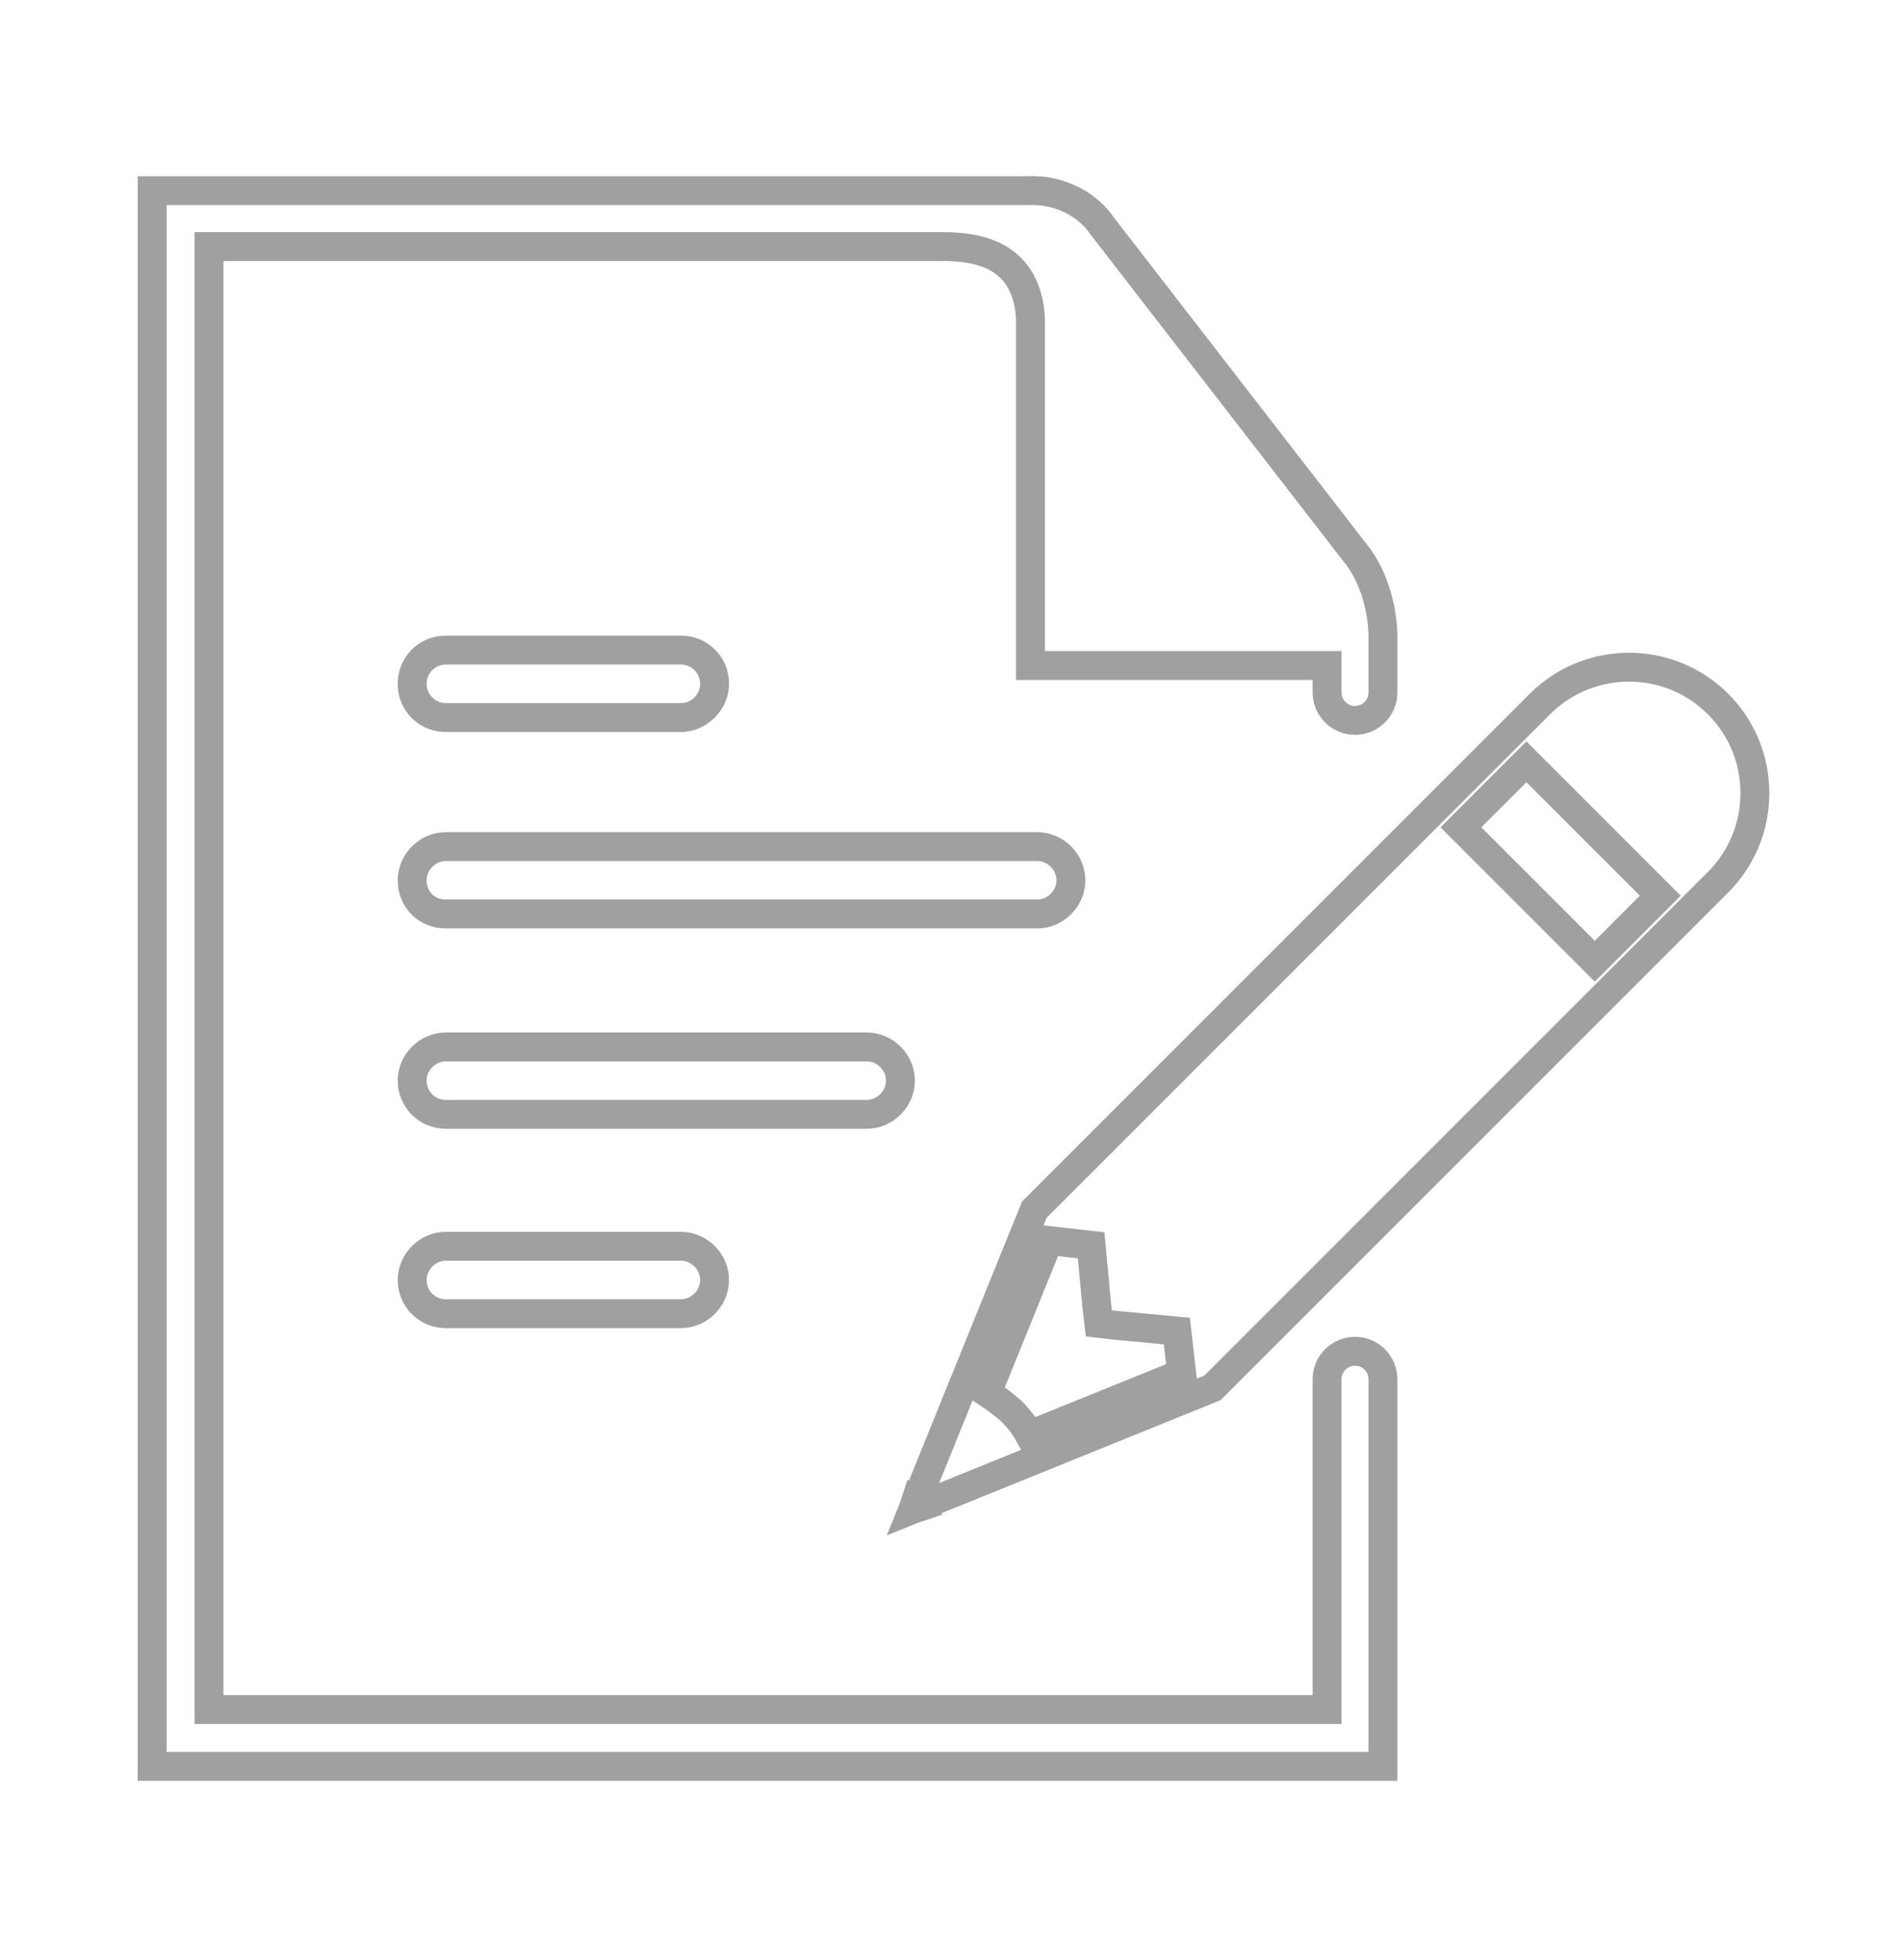 <?xml version="1.0" encoding="utf-8"?>
<!-- Generator: Adobe Illustrator 15.1.0, SVG Export Plug-In . SVG Version: 6.00 Build 0)  -->
<!DOCTYPE svg PUBLIC "-//W3C//DTD SVG 1.1//EN" "http://www.w3.org/Graphics/SVG/1.1/DTD/svg11.dtd">
<svg version="1.1" xmlns="http://www.w3.org/2000/svg" xmlns:xlink="http://www.w3.org/1999/xlink" x="0px" y="0px" width="197.5px"
	 height="203.5px" viewBox="0 0 197.5 203.5" style="enable-background:new 0 0 197.5 203.5;" xml:space="preserve">
<style type="text/css">
<![CDATA[
	.st0{fill:#FFFFFF;}
	.st1{fill:none;stroke:#A0A0A0;stroke-width:3;stroke-miterlimit:10;}
	.st2{display:inline;}
	.st3{display:inline;fill:#A0A0A0;}
	.st4{fill:#A0A0A0;}
	.st5{display:none;}
]]>
</style>
<g id="Fast-track_Key_Talent" class="st5">
	<g class="st2">
		<g>
			<path class="st4" d="M19.5,199.6c-3.4,0-6.4-1.9-7.8-4.8c-0.9-1.9-0.9-4.1-0.2-6c0.8-2.1,2.5-3.7,4.6-4.6l76.4-30.9
				c3-1.6,26-10.5,28.6-11.5l31.1-12.5l-1.9-4.2c-0.8-1.7-0.7-3.4,0.2-4.6c0.9-1.3,2.7-2,4.8-1.8l27.1,3c2,0.2,3.5,1.2,4.1,2.6
				c0.7,1.5,0.3,3.2-0.9,4.8l-16.6,20.3c-1.1,1.3-2.5,2.1-4,2.1c-1.8,0-3.4-1.1-4.3-3L159,144L22.8,198.9
				C21.8,199.4,20.7,199.6,19.5,199.6z M154.6,121.6c-0.7,0-1.3,0.2-1.5,0.6c-0.4,0.5-0.1,1.3,0.1,1.7l3.2,7l-34,13.7
				c-10.4,4-26.6,10.4-28.3,11.4l-0.2,0.1l-76.5,30.9c-1.4,0.6-2.4,1.6-3,2.9c-0.5,1.2-0.4,2.5,0.1,3.7c0.9,1.9,2.8,3.1,5,3.1
				c0.8,0,1.5-0.1,2.2-0.4l138.8-56l3.1,6.9c0.2,0.5,0.7,1.3,1.6,1.3c0.5,0,1.1-0.3,1.6-1l16.5-20.3c0.3-0.4,0.7-1.1,0.5-1.6
				c-0.2-0.4-0.8-0.8-1.7-0.9l-27.1-3C154.9,121.6,154.8,121.6,154.6,121.6z"/>
		</g>
		<path class="st4" d="M52.8,168.5l-0.4-0.2c-0.4-0.2-9.9-4.6-12.2-6.1c-1.5-0.9-3.7-3.2-1.1-7.6c0.3-0.4,10.5-18.9,16-28.7
			l10.8-37.4l4.3-30.1l-13,4.1c-1.4,0.5-3.3,1.9-4.1,3.1l-12.2,19c-1.2,1.8-3.7,3.4-6.4,3.9c-0.4,0.1-0.7,0.1-1.1,0.1
			c-1.5,0-2.3-0.8-2.6-1.2c-0.6-0.9-0.6-2.1-0.1-3.4l11.6-27.1c0.8-1.9,2.9-4.2,4.8-5.3C50,50,76.4,35.3,80.2,34
			c2.8-0.9,5.4-1.1,6.7-1.1c0.6,0,1,0,1,0c0.2,0,0.4,0,6.6,1.8c2.1,0.6,4.7,2.4,5.9,4.1l11.4,15.6c0.5,0.7,1.8,0.9,2.6,0.4L133,42.2
			c2-1.4,5-1.4,6.6,0c0.8,0.7,1.2,1.6,1.3,2.7c0.1,1.3-0.5,2.6-1.4,3.5l-22.9,23.3c-0.9,1-2.3,1.5-3.8,1.5c-1.1,0-2.2-0.4-3.1-1
			l-7.1-5.2l-4.4,16.3c10.9,2.2,29.8,5.8,32.6,6.1c3.4,0.4,5,2,5.8,3.2c1.1,1.7,1.3,4.1,0.6,6.4c-0.2,0.7-0.8,2.6-16.2,26.7l10,6.8
			c2.2,1.6,2.5,4.9,1.3,6.7c-1,1.4-3,2.4-4.9,2.4c-0.7,0-1.3-0.1-1.8-0.4l-18-8.1c-2.2-1-3.4-3.4-2.6-5.7l0.1-0.1l10.1-21.7
			l-24.3,0.1l-15.4,24.5l-22.4,24.9l1.9,2.2l3.4-0.1c2.6,0,4.8,1.9,5.2,4.4c0.4,2.5-1.5,5.1-4.2,5.7L52.8,168.5z M73.8,54l-5.1,35.1
			l-11,37.8l-0.1,0.1c-1.6,2.9-15.8,28.5-16.1,28.9c-1.5,2.6-0.6,3.2,0.1,3.6c2,1.2,9.6,4.8,11.5,5.7l5.3-1c1-0.2,1.9-1.2,1.8-2.2
			c-0.2-1.1-1.1-1.9-2.2-1.9l-4.8,0.1l-4.5-5.3l24-26.7l16-25.6l30.7-0.2l-12,25.9c-0.2,0.8,0.2,1.6,1,1.9l18,8.1
			c0.2,0.1,0.4,0.1,0.6,0.1c1,0,2.1-0.6,2.5-1.1c0.4-0.5,0.3-2-0.5-2.5l-12.3-8.4l0.8-1.2c14.4-22.5,16.5-26.5,16.7-27.2
			c0.2-0.7,0.6-2.5-0.3-3.9c-0.6-1-1.9-1.6-3.6-1.8c-3.8-0.3-33.2-6.2-34.5-6.4l-1.6-0.3l6.4-23.6l10.7,7.8c0.8,0.6,2.3,0.5,3-0.2
			l22.9-23.3c0.4-0.4,0.6-0.9,0.6-1.3c0-0.2-0.1-0.4-0.2-0.5c-0.2-0.2-0.7-0.3-1.1-0.3c-0.6,0-1.3,0.2-1.8,0.5l-18.5,12.6
			c-0.8,0.6-1.8,0.8-2.8,0.8c-1.6,0-3-0.7-3.9-1.9L98.1,40.7c-0.8-1.2-2.9-2.6-4.3-3c-2.1-0.6-5.5-1.5-6.1-1.7
			c-0.5,0-3.3-0.1-6.4,0.9c-3,1-24.6,12.9-32.6,17.4c-1.3,0.7-2.9,2.5-3.5,3.8L33.5,85.2c-0.1,0.2-0.1,0.3-0.1,0.4
			c0.1,0,0.3,0,0.6-0.1c1.8-0.3,3.7-1.4,4.4-2.6l12.2-19c1.1-1.8,3.7-3.7,5.7-4.3L73.8,54z M102.8,35.2L102.8,35.2
			c-8,0-14.9-5.3-16.5-12.7c-0.9-4-0.1-8.1,2.2-11.6c2.5-3.7,6.4-6.3,11-7.1c1.1-0.2,2.2-0.3,3.3-0.3c8,0,14.9,5.3,16.5,12.7
			c0.9,4,0.1,8.1-2.2,11.6c-2.5,3.7-6.4,6.3-11,7.1C105.1,35.1,103.9,35.2,102.8,35.2z M102.9,6.4c-0.9,0-1.9,0.1-2.8,0.3
			c-3.8,0.7-7,2.8-9,5.9c-1.8,2.8-2.5,6.1-1.8,9.3c1.3,6,7,10.3,13.6,10.3l0,0c0.9,0,1.9-0.1,2.8-0.3c3.8-0.7,7-2.8,9-5.9
			c1.8-2.8,2.5-6.1,1.8-9.3C115.1,10.8,109.4,6.4,102.9,6.4z"/>
	</g>
</g>
<g id="Accelerate_Large_Groups" class="st5">
	<path class="st3" d="M180.6,122.1h-9.4v-19.2h9.4V122.1z M180.6,80.4h-9.4V61.2h9.4V80.4z"/>
	<path class="st3" d="M178.1,160.6h-16.8V151h9.8v-9.6h9.4v14.6C180.6,158.3,180.4,160.6,178.1,160.6z"/>
	<path class="st3" d="M142.1,160.6h-19.2V151h19.2V160.6z M100.4,160.6H75.8V151h24.7V160.6z"/>
	<path class="st3" d="M52.3,122.1h-9.6V99.7h9.6V122.1z M52.3,80.4h-9.6V61.2h9.6V80.4z"/>
	<path class="st3" d="M52.3,42h-9.6V24.4c0-2.3,1.5-1.6,3.8-1.6H62v10.4h-9.6V42z"/>
	<path class="st3" d="M142.1,33.2h-16V22.7h16V33.2z M103.6,33.2H81.2V22.7h22.4V33.2z"/>
	<path class="st3" d="M180.6,42h-9.4v-8.8h-9.8V22.7h16.8c2.3,0,2.4-0.7,2.4,1.6V42z"/>
	<path class="st3" d="M105.3,131.9c-5.9,0-12.2-1-18.5-3l-1.7-0.5L85,127v-5.9l-1.1-0.1c-5-0.3-10.1-1.3-15.3-2.9l-1.6-0.5l-0.2-1.3
		v-10.8c0-7.4,5.4-13.5,12.4-14.6c-3.1-2.1-5.1-5.7-5.1-9.8c0-6.5,5.3-11.9,11.9-11.9c3,0,5.8,1.1,7.9,3l1.8-0.4
		c0.3-0.1,0.7-0.1,1-0.2c-3.5-2.3-5.8-6.2-5.8-10.7c0-7,5.7-12.8,12.8-12.8c7,0,12.8,5.7,12.8,12.8c0,4.5-2.3,8.4-5.8,10.7
		c0.4,0.1,0.7,0.1,1.1,0.2l1.8,0.4c2.1-1.9,4.9-3,7.9-3c1.9,0,3.7,0.4,5.2,1.2c0.1-6.4,5.4-11.7,11.9-11.7c6.5,0,11.9,5.3,11.9,11.9
		c0,4-2,7.6-5.1,9.8c7,1.1,12.4,7.2,12.4,14.6v12.3h-1.2l-0.4,0.2c-0.2,0.1-5.4,2.8-14.5,3.1l-1,0v7.1h-1.2l-0.4,0.2
		c-0.2,0.1-5.4,2.7-14.5,3.1l-1,0v7.4h-1.2l-0.4,0.2C121.5,128.8,115.6,131.9,105.3,131.9z M88,126.1c6,1.8,11.8,2.8,17.3,2.8
		c9.1,0,14.5-2.5,15-2.8v-9.8c0-6.5-5.3-11.8-11.8-11.8h-8.8c-6.5,0-11.8,5.3-11.8,11.8V126.1z M115.6,100.5
		c6.1,2.8,10.2,8.9,10.2,15.7v1.7c7.1-0.5,11.2-2.4,11.7-2.6v-9.8c0-6.5-5.3-11.8-11.8-11.8h-7.3C118.1,96.3,117.1,98.6,115.6,100.5
		z M69.8,115.4c4.3,1.3,8.6,2.2,12.7,2.5v-1.6c0-6.8,4.1-13,10.2-15.7c-1.5-2-2.4-4.3-2.8-6.8h-8.4c-6.5,0-11.8,5.3-11.8,11.8V115.4
		z M132.7,90.1c6.1,2.8,10.2,8.9,10.2,15.7v1.7c7.1-0.5,11.2-2.4,11.7-2.7v-9.8c0-6.5-5.3-11.8-11.8-11.8h-7.3
		C135.2,85.8,134.2,88.1,132.7,90.1z M104.2,83c-4.9,0-8.9,4-8.9,8.9c0,4.9,4,8.9,8.9,8.9c4.9,0,8.9-4,8.9-8.9
		C113.1,87,109.1,83,104.2,83z M118.3,89.5c1,0.4,2,0.5,3,0.5c4.9,0,8.9-4,8.9-8.9c0-4.9-4-8.9-8.9-8.9c-4.6,0-8.4,3.5-8.8,7.9
		C115.6,82.5,117.7,85.8,118.3,89.5z M86,72.3c-4.9,0-8.9,4-8.9,8.9c0,4.9,4,8.9,8.9,8.9c1.5,0,2.9-0.4,4.2-1c0.6-3.1,2.3-5.9,4.7-8
		C94.8,76.2,90.8,72.3,86,72.3z M135.4,79.1c1,0.4,2,0.5,3,0.5c4.9,0,8.9-4,8.9-8.9c0-4.9-4-8.9-8.9-8.9c-4.5,0-8.3,3.5-8.8,7.9
		C132.7,72.1,134.8,75.4,135.4,79.1z M98.4,74.6c0.6,1.2,1,2.4,1.2,3.7c2.6-0.9,5.6-1,8.2-0.3c0.2-1.2,0.6-2.3,1.1-3.4
		c-0.2,0-0.3,0-0.5,0h-9.5C98.7,74.6,98.6,74.6,98.4,74.6z M103.7,51.4c-5.4,0-9.8,4.4-9.8,9.8c0,5.4,4.4,9.8,9.8,9.8
		c5.4,0,9.8-4.4,9.8-9.8C113.4,55.7,109,51.4,103.7,51.4z"/>
	<g class="st2">
		<path class="st4" d="M46.8,149.5c-4.9,0-8.8-4-8.8-8.8c0-4.9,4-8.8,8.8-8.8c4.9,0,8.8,4,8.8,8.8C55.7,145.6,51.7,149.5,46.8,149.5
			z M46.8,134.9c-3.2,0-5.8,2.6-5.8,5.8c0,3.2,2.6,5.8,5.8,5.8c3.2,0,5.8-2.6,5.8-5.8C52.7,137.5,50.1,134.9,46.8,134.9z"/>
		<path class="st4" d="M47.6,169.3c-4.2,0-8.7-0.7-13.2-2.1l-1.4-0.4l-0.2-1.3v-7.6c0-6,4.9-10.9,10.9-10.9h6.2
			c6,0,10.9,4.9,10.9,10.9v9.1h-1.2l-0.2,0.1C58.6,167.4,54.5,169.3,47.6,169.3z M35.9,164.5c4.1,1.2,8,1.8,11.8,1.8
			c5.5,0,9.1-1.3,10.2-1.8v-6.6c0-4.3-3.5-7.9-7.9-7.9h-6.2c-4.3,0-7.9,3.5-7.9,7.9V164.5z"/>
	</g>
	<path class="st3" d="M76.2,180.3H17.4v-58.8h58.8V180.3z M21.9,175.9h49.9V126H21.9V175.9z"/>
</g>
<g id="Executive_Solutions" class="st5">
	<g class="st2">
		<path class="st0" d="M74.2,202.1c-2.4,0-4.8-0.8-6.9-2.3C53,189.5,38.1,178.5,22,166c-4.3-3.3-5.6-8.7-3.5-14.3l4-10.4
			c6.3-16.6,12.9-33.7,19.6-50.4c1.4-3.4,4.9-6.8,8.5-8.3c4.5-1.9,9.2-3.1,14.1-4.4c2.1-0.6,4.2-1.1,6.4-1.8l1.5-0.4l16.5,62.8
			c0.1-1.2,0.1-2.4,0.2-3.6c0.3-6.1,0.6-12.3,0.6-18.5c0-6.7-0.1-14.2,6.7-19.4c-0.7-1-1.6-2.1-2.5-3c-2.1-2.2-4.2-4.5-4-7.5
			c0.2-2.1,1.5-4.2,4.2-6.3c1.7-1.4,3.4-2.1,5.1-2.1c2.1,0,4.1,1,6.2,3.2c5.7,5.9,1.8,9.7-1,12.5c-1,1-2,2-2.7,3.1
			c6.2,5,6.2,12.1,6.3,18.9c0,0.9,0,1.8,0,2.7c0.1,5.6,0.4,11.2,0.7,16.7c0.1,1.2,0.1,2.3,0.2,3.5c2.5-9.4,4.9-18.7,7.4-28.1
			c0.7-2.7,1.5-5.5,2.2-8.2c1.7-6.2,3.4-12.6,4.9-19c0.4-1.7,1.5-6.3,6-6.3c1,0,2.1,0.2,3.3,0.7c1.8,0.6,3.7,1,5.7,1.4
			c0.5,0.1,1,0.2,1.4,0.3c9.4,2,15.3,7.4,18.5,16.8c4.2,12.3,9.1,24.7,13.9,36.6c2.1,5.2,4.2,10.6,6.3,16c3.4,8.9,2.1,13.5-5.3,19.1
			c-11.7,8.7-25.5,19.1-39.7,29.6c-3.3,2.5-6.9,3.8-10.2,3.8c-3.8,0-7.2-1.7-9.7-4.8c-2.2-2.8-3.2-6-2.8-9.2c0.5-3.9,2.9-7.6,7-10.7
			c10.3-7.8,20.4-15.4,30.2-22.5c3-2.1,3.4-3.5,2-6.4c-0.9-1.9-1.7-3.8-2.5-5.6c-0.9-2.1-1.8-4.2-2.8-6.3c0.3,3.6,0.7,7.2,1.4,10.8
			c0.8,4.3-0.4,7.1-4.2,9.8c-4.2,3.1-8.5,6.2-12.6,9.3c-4.8,3.6-9.7,7.3-14.6,10.8c-5.8,4.2-10.2,8-8.2,15.6l0.5,1.9H91.3l0.4-1.8
			c1.9-8.4-3.5-12.2-9.7-16.7c-5-3.6-10-7.3-14.8-10.9c-3.7-2.8-7.6-5.7-11.4-8.5c-3.5-2.5-4.6-5.3-3.9-9.4
			c0.8-4.1,1.2-8.4,1.6-12.5c0-0.2,0-0.4,0.1-0.5c-0.1,0.3-0.2,0.5-0.3,0.8c-2.1,5.4-4.3,10.9-6.1,16.4c0.2,0.6,1.4,2,2.8,3.1
			c4.9,3.7,9.9,7.4,14.7,11c4.6,3.4,9.3,6.9,13.9,10.4c2.4,1.8,5.3,4.1,7,7c3.1,5.6,2.1,11.2-2.5,15.5
			C80.4,200.8,77.3,202.1,74.2,202.1z M70.6,79.8c-1.7,0.5-3.4,0.9-5,1.4c-4.9,1.3-9.5,2.5-13.8,4.3c-2.9,1.2-5.9,4.1-6.9,6.7
			c-6.8,16.7-13.3,33.8-19.6,50.3l-4,10.4c-1.7,4.4-0.8,8.3,2.5,10.8c16.1,12.4,30.9,23.4,45.2,33.7c3.7,2.7,8.3,2.2,12-1.2
			c3.6-3.4,4.3-7.6,1.9-11.9c-1.3-2.4-4-4.4-6.2-6.1c-4.6-3.5-9.3-7-13.9-10.4c-4.8-3.6-9.8-7.3-14.7-11c-0.2-0.1-4.7-3.6-3.9-6.2
			c1.8-5.7,4-11.3,6.2-16.8c0.7-1.8,1.4-3.6,2.1-5.3L53,127l1.4,0.4c0.3,0.1,0.7,0.2,1,0.3l1.8,0.6l-0.1,1.2
			c-0.2,1.7-0.4,3.5-0.5,5.2c-0.4,4.2-0.8,8.6-1.6,12.8c-0.6,2.9,0.1,4.5,2.7,6.4c3.9,2.8,7.7,5.7,11.5,8.5
			c4.8,3.6,9.7,7.4,14.7,10.9c5.8,4.1,12.4,8.8,11.2,17.9h8.4c-1.2-8.3,4.1-12.9,9.8-17c4.9-3.5,9.8-7.2,14.6-10.8
			c4.1-3.1,8.4-6.3,12.6-9.4c2.8-2,3.6-3.8,3-6.9c-0.8-4.3-1.2-8.6-1.6-12.9c-0.2-1.7-0.3-3.4-0.5-5.2l-0.6-6.1l3.4,5.1
			c2.8,4.2,4.7,8.6,6.5,12.9c0.8,1.8,1.6,3.7,2.4,5.5c2.5,5.2,0,8-3,10.1c-9.8,7.1-19.9,14.6-30.2,22.4c-3.4,2.6-5.4,5.6-5.8,8.7
			c-0.3,2.4,0.4,4.8,2.1,7c1.9,2.4,4.5,3.7,7.3,3.7c2.7,0,5.6-1.1,8.4-3.2c14.2-10.5,28.1-20.9,39.7-29.6c6.4-4.8,7.3-8,4.3-15.6
			c-2.1-5.3-4.2-10.7-6.3-16c-4.8-12-9.7-24.3-13.9-36.7c-2.9-8.5-7.9-13-16.3-14.9c-0.5-0.1-0.9-0.2-1.4-0.3
			c-2-0.4-4.1-0.8-6.1-1.6c-0.9-0.3-1.7-0.5-2.3-0.5c-1.1,0-2.2,0.3-3,4c-1.5,6.4-3.2,12.9-4.9,19.1c-0.7,2.7-1.5,5.5-2.2,8.2
			c-2.7,10.3-5.4,20.5-8.1,30.8l-0.5,2l-1.2-0.1c-0.3,0-0.6,0-0.9-0.1l-2.2-0.2l-0.1-1.3c-0.1-2.4-0.3-4.8-0.4-7.2
			c-0.3-5.5-0.6-11.2-0.7-16.8c0-0.9,0-1.9,0-2.8c0-6.6,0-12.9-5.7-17.1l0,0c-6.1,3.9-6.5,9.5-6.5,17.6c0,6.2-0.3,12.5-0.6,18.6
			c-0.1,1.3-0.1,2.7-0.2,4c0,1-0.4,1.8-0.8,3c-0.2,0.6-0.5,1.4-0.8,2.4l-1.6,4.9L70.6,79.8z M99.6,81.4c-1,0-2.1,0.5-3.3,1.4
			c-1.9,1.5-2.9,3-3,4.2c-0.1,1.7,1.5,3.4,3.2,5.3c1,1.1,2.1,2.3,2.9,3.5c0.9-1.5,2.1-2.7,3.3-3.8c3-2.9,4.6-4.5,1-8.3
			C102.1,82.1,100.8,81.4,99.6,81.4z"/>
		<path class="st0" d="M99,69.5c-5,0-10.1-2-14.6-5.8C72.9,53.9,67.1,33.4,71.8,19C75.5,7.7,85.6,0.9,98.9,0.9H99
			c16,0,26.9,9.8,28.4,25.4c1.4,14.3-3.1,26.6-13.3,36.5C109.6,67.2,104.4,69.5,99,69.5z M99,3.9c-12,0-21.1,6-24.4,16
			c-4.4,13.4,1,32.3,11.8,41.4c4,3.3,8.3,5.1,12.6,5.1c4.6,0,9.1-2,13-5.8c9.5-9.2,13.7-20.6,12.4-34C123,12.4,113.5,4,99,3.9z"/>
	</g>
</g>
<g id="Customized_Content">
	<g>
		<g>
			<path class="st1" d="M125.9,144.1l-31.1,12.6l12.6-31.1l52.5-52.5c5.1-5.1,13.4-5.1,18.5,0l0,0c5.1,5.1,5.1,13.4,0,18.5
				L125.9,144.1z M105,146.5c0.8,0.8,1.4,1.6,1.9,2.5l15.8-6.4l-0.5-4.4l-6.4-0.6l-1.7-0.2l-0.2-1.7l-0.6-6.4l-4.4-0.5l-6.4,15.8
				C103.4,145.2,104.2,145.8,105,146.5z M158.5,79.1l-6.8,6.8l13.9,13.9l6.8-6.8L158.5,79.1z M94.8,156.7l0.3-0.1l-0.2-0.2
				L94.8,156.7z M140.7,74.8c1.6,0,2.9-1.3,2.9-2.9v-6.1c-0.1-2.9-1-5.8-2.5-7.9l-26.7-34.5c-1.2-1.8-4-3.8-7.7-3.6H15.8v163.6
				h127.8v-40.2c0-1.6-1.3-2.9-2.9-2.9c-1.6,0-2.9,1.3-2.9,2.9h0v34.3H21.7V25.6h76.2c4.2,0,6.2,1.2,7.4,2.6
				c1.2,1.4,1.7,3.4,1.7,5.2c0,4.3,0,35.7,0,35.7l30.8,0v2.8C137.8,73.5,139.1,74.8,140.7,74.8z M46.3,94.9h61.4l0,0
				c1.9,0,3.5-1.6,3.5-3.5l0,0c0-1.9-1.6-3.5-3.5-3.5H46.3l0,0c-1.9,0-3.5,1.6-3.5,3.5l0,0C42.8,93.4,44.3,94.9,46.3,94.9L46.3,94.9
				z M46.3,115.7h43.7l0,0c1.9,0,3.5-1.6,3.5-3.5l0,0c0-1.9-1.6-3.5-3.5-3.5H46.3l0,0c-1.9,0-3.5,1.6-3.5,3.5l0,0
				C42.8,114.1,44.3,115.7,46.3,115.7L46.3,115.7z M46.3,136.4h24.4l0,0c1.9,0,3.5-1.6,3.5-3.5l0,0c0-1.9-1.6-3.5-3.5-3.5H46.3l0,0
				c-1.9,0-3.5,1.6-3.5,3.5l0,0C42.8,134.8,44.3,136.4,46.3,136.4L46.3,136.4z"/>
		</g>
		<path class="st4" d="M70.7,76H46.3c-2.8,0-5-2.2-5-5c0-2.8,2.2-5,5-5h24.4c2.8,0,5,2.2,5,5C75.7,73.7,73.4,76,70.7,76z M46.3,69
			c-1.1,0-2,0.9-2,2c0,1.1,0.9,2,2,2h24.4c1.1,0,2-0.9,2-2c0-1.1-0.9-2-2-2H46.3z"/>
	</g>
</g>
<g id="Digital_Transformation" class="st5">
	<g class="st2">
		<g>
			<path class="st4" d="M136.5,135.1h-77l0.5-1.9c0.1-0.3,0.2-1.6,0.2-2.8c0.7-9.8,1.8-20.5,6.8-22.5l17.5-7l4-3.3
				c0.8-0.6,1.7-1,2.7-1c1.1,0,2.2,0.4,3,1.2l4.7,4.7l4.7-4.7c0.8-0.8,1.9-1.2,3-1.2c1,0,2,0.4,2.7,1l4,3.3l17.5,7
				c5,2,6.2,12.7,6.8,22.5c0.1,1.2,0.2,2.5,0.2,2.8l0.4,1.8L136.5,135.1z M63.2,132.1h71.7c0-0.4-0.1-0.9-0.1-1.5
				c-0.3-4.6-1.3-18.5-5-19.9l-17.9-7.1l-4.3-3.6c-0.3-0.3-0.6-0.3-0.8-0.3c-0.3,0-0.7,0.1-0.9,0.4l-6.8,6.8l-6.8-6.8
				c-0.5-0.5-1.2-0.5-1.7-0.1l-4.3,3.7l-17.9,7.1c-3.6,1.5-4.6,15.3-4.9,19.9C63.2,131.2,63.2,131.7,63.2,132.1z"/>
			<path class="st4" d="M99,98.9c-8.6,0-15.8-6.7-18.2-16.8l-2.1,0c-2.9,0-5.2-2.3-5.2-5.2v-8.3c0-1.5,0.7-2.9,1.8-3.9
				C77,53.8,87.1,45.7,99,45.7c12,0,22,8.1,23.6,18.9c1.1,1,1.8,2.4,1.8,3.9v8.3c0,2.9-2.3,5.2-5.2,5.2h-2.5c-0.4,0.7-1,1.5-1.7,2.3
				l2.6-2l-2.4,5.5C112,95.3,106.8,98.9,99,98.9z M83.3,79l0.2,1.2c1.8,9.3,8,15.6,15.5,15.6c4.8,0,8.3-1.5,10.9-4.8
				c-1.6,0.6-3.4,1-5.3,1.2c-0.7,0.7-1.7,1.1-2.7,1.1h-2.1c-2.1,0-3.8-1.7-3.8-3.8c0-2.1,1.7-3.8,3.8-3.8h2.1c0.9,0,1.7,0.3,2.4,0.9
				c6.1-0.7,9-4.5,10.2-6.7l0.4-0.8h4.2c1.2,0,2.2-1,2.2-2.2v-8.3c0-0.7-0.4-1.4-1-1.8l-0.6-0.4l-0.1-0.7
				C118.6,56,109.7,48.7,99,48.7c-10.7,0-19.6,7.3-20.7,16.9l-0.1,0.7l-0.6,0.4c-0.6,0.4-1,1.1-1,1.8v8.3c0,1.2,1,2.2,2.2,2.2
				L83.3,79z M99.9,88.7c-0.5,0-0.8,0.4-0.8,0.8c0,0.5,0.4,0.8,0.8,0.8h2.1c0.3,0,0.5-0.1,0.7-0.4l0.3-0.5l-0.4-0.5
				c-0.2-0.2-0.4-0.3-0.6-0.3H99.9z M115.1,68.5l-0.7-2.3c-2-6.2-7.7-9.9-15.4-9.9c-7.7,0-13.4,3.7-15.4,9.9l-0.7,2.2l-1.7-1.5
				c-0.2-0.2-0.5-0.3-0.7-0.4l-1.2-0.4l0.2-1.2c1.6-8.7,9.7-15,19.5-15c9.7,0,17.9,6.3,19.4,15l0.2,1.2l-1.2,0.4
				c-0.3,0.1-0.5,0.2-0.7,0.4L115.1,68.5z M99,53.4c3.1,0,6,0.5,8.5,1.5c-2.5-1.3-5.4-2.1-8.5-2.1c-3.1,0-6,0.8-8.5,2.1
				C93,53.9,95.9,53.4,99,53.4z"/>
		</g>
		<path class="st4" d="M137.2,182H63.1c-4.5-0.2-6.1-3-6.2-5.2c0-2.2,1.3-4,3.2-4.2c2.2-0.2,12.9-2.9,12.9-16.4l51.3,0.3
			c0,0,0,15.9,12.8,16.1c2.1,0,3.6,1.7,3.7,4.1c0.2,2.3-1,4.9-3.5,5.3L137.2,182z M76,157c-0.4,15.8-14,18.5-15.6,18.6
			c-0.1,0-0.5,0.4-0.5,1.1c0,1.3,1.2,2.2,3.2,2.3l73.8,0c0.7-0.2,1-1.2,0.9-2.1c0-0.1-0.1-1.3-0.8-1.3
			c-11.7-0.2-15.3-11.2-15.7-18.1L76,157z"/>
		<path class="st4" d="M175.1,157.2H22.9c-5.4,0-10.2-4.1-11.4-9.8l-0.1-0.2c-0.3-1.4-0.6-3-0.6-4v-112c0-3.5,1.6-9.3,12.1-9.3
			h152.2c10.5,0,12.1,5.8,12.1,9.3v112c0,1-0.3,2.6-0.6,3.9l-0.1,0.3C185.3,153,180.4,157.2,175.1,157.2z M22.9,24.9
			c-9.1,0-9.1,4.7-9.1,6.3v112c0,0.8,0.4,2.6,0.6,3.4l0.1,0.2c0.9,4.2,4.6,7.4,8.5,7.4h152.2c3.9,0,7.6-3.2,8.5-7.4l0.1-0.3
			c0.2-0.8,0.6-2.6,0.6-3.3v-112c0-1.6,0-6.3-9.1-6.3H22.9z M174.2,135.5H23.8V34.9h150.5V135.5z M26.8,132.5h144.5V37.9H26.8V132.5
			z"/>
	</g>
</g>
<g id="Beat_the_Bandwidth" class="st5">
	<g class="st2">
		<g>
			<g>
				<path class="st4" d="M50.2,102.4l-1.1-1c-1.4-1.4-34.9-33.5-34.9-64.1c0-19.8,16.1-36,36-36c19.8,0,36,16.1,36,36
					c0,28.9-33.5,62.6-34.9,64L50.2,102.4z M50.2,4.4c-18.2,0-33,14.8-33,33c0,26.3,27.2,55.1,33,60.8c5.7-6,33-35.9,33-60.8
					C83.2,19.2,68.4,4.4,50.2,4.4z M50.2,56.8c-10.7,0-19.5-8.7-19.5-19.5c0-10.7,8.7-19.5,19.5-19.5c10.7,0,19.5,8.7,19.5,19.5
					C69.6,48.1,60.9,56.8,50.2,56.8z M50.2,20.9c-9.1,0-16.5,7.4-16.5,16.5c0,9.1,7.4,16.5,16.5,16.5c9.1,0,16.5-7.4,16.5-16.5
					C66.6,28.3,59.3,20.9,50.2,20.9z"/>
				<path class="st4" d="M134.6,194.3c-0.6,0-1.1-0.3-1.3-0.8l-3-6c-0.2-0.5-0.2-1.1,0.1-1.5l7.7-10.6l4.2-11.3
					c0.1-0.4,0.4-0.7,0.8-0.8l10.7-5l9.7-18.5l-15.1-8.9c-0.1-0.1-0.3-0.2-0.4-0.3l-8.1-9.2l-4.4-0.5c-0.1,0-0.1,0-0.2,0l-9.9-2.7
					l-8.2-1.3l-7.2,2c-0.6,0.2-1.1,0-1.5-0.4l-4.3-4.9l-4.2-1.2c-0.7-0.2-1.1-0.8-1.1-1.5l0.3-5.3l-3.3,0.1l-2.7,3.2
					c-0.4,0.4-0.9,0.6-1.5,0.5c-0.5-0.1-1-0.6-1.1-1.1l-1.8-7.7c-0.2-0.7,0.2-1.4,0.8-1.7l7.3-3.5c0.4-0.2,0.9-0.2,1.3,0l7.2,3.3
					h2.5l1.2-4.8c0.1-0.2,0.2-0.4,0.3-0.6l11.2-13.4c0.1-0.2,0.3-0.3,0.5-0.4l15.6-7.9c0.3-0.1,0.6-0.2,0.9-0.1l7.6,1l0.4-2.3
					l-10.6-10.8c-0.1-0.1-0.2-0.2-0.3-0.4l-3.8-7.6h-5.2c-0.3,0-0.5-0.1-0.8-0.2l-3.6-2.1l-6.5-1l-1.5,8.4c-0.1,0.4-0.3,0.7-0.6,1
					s-0.7,0.3-1.1,0.2l-10-1.9c-0.6-0.1-1.1-0.6-1.2-1.3l-0.8-6.1c-0.1-0.8,0.4-1.5,1.2-1.7l6.8-1.5l2.3-10.1c0.1-0.4,0.4-0.8,0.8-1
					c0.4-0.2,0.9-0.2,1.3-0.1l7.6,3.1c0.6,0.2,1,0.8,0.9,1.5l-0.2,3.6l4.8,2l3.2,0.9l2.6-1.3l-3-3.5l-8.6-8.4
					c-0.3-0.3-0.5-0.7-0.5-1.2l0.2-4c0-0.4,0.2-0.8,0.6-1.1c0.3-0.3,0.8-0.4,1.2-0.3l8.8,1.7c0.3,0.1,0.5,0.2,0.7,0.4l7.5,6.7
					c0.2,0.2,0.3,0.4,0.4,0.6l2.3,6l1.7,5.3l11.4,10.2l1.6,0.5l3.6-5.8c0.3-0.4,0.7-0.7,1.1-0.7l14.8-1.3l2.6-0.8
					c0.8-0.3,1.6,0.2,1.9,1s-0.2,1.6-1,1.9l-2.8,0.9c-0.1,0-0.2,0.1-0.3,0.1l-14.2,1.3l-3.8,6.1c-0.4,0.6-1.1,0.8-1.7,0.6l-3.1-1
					c-0.2-0.1-0.4-0.2-0.5-0.3l-11.9-10.7c-0.2-0.2-0.3-0.4-0.4-0.7l-1.7-5.6l-2.1-5.5l-6.9-6.2l-6.7-1.3l-0.1,1.6l8.2,8
					c0,0,0.1,0.1,0.1,0.1l4.2,5c0.3,0.3,0.4,0.8,0.3,1.3c-0.1,0.4-0.4,0.8-0.8,1l-4.8,2.5c-0.3,0.2-0.7,0.2-1.1,0.1l-3.9-1.1
					c-0.1,0-0.1,0-0.2-0.1l-0.6-0.2l2.7,1.6h5.8c0.6,0,1.1,0.3,1.3,0.8l4.1,8.2l11,11.2c0.3,0.3,0.5,0.8,0.4,1.3l-0.8,4.4
					c-0.1,0.8-0.9,1.3-1.7,1.2l-8.6-1.1l-14.9,7.5l-10.8,12.9l-1.4,5.6c-0.2,0.7-0.8,1.1-1.5,1.1h-4c-0.2,0-0.4,0-0.6-0.1l-6.9-3.2
					l-5.6,2.6l0.9,3.7l1.3-1.4c0.3-0.3,0.7-0.5,1.1-0.5l5.6-0.2c0.4,0,0.8,0.2,1.1,0.5c0.3,0.3,0.4,0.7,0.4,1.1l-0.3,5.7l3.5,1
					c0.3,0.1,0.5,0.2,0.7,0.4l4,4.5l6.6-1.9c0.2-0.1,0.4-0.1,0.6,0l8.6,1.3c0.1,0,0.1,0,0.2,0l9.9,2.7l4.9,0.6
					c0.4,0,0.7,0.2,0.9,0.5l8.3,9.4l16.1,9.5c0.7,0.4,0.9,1.3,0.6,2L156.2,160c-0.2,0.3-0.4,0.5-0.7,0.7l-10.6,4.9l-4,10.9
					c0,0.1-0.1,0.3-0.2,0.4l-7.3,10l2.6,5.2c0.4,0.7,0.1,1.6-0.7,2C135,194.2,134.8,194.3,134.6,194.3z M103,52.9l7.4,1.4l1.5-8.3
					c0.1-0.8,0.9-1.3,1.7-1.2l7.9,1.2l-3.6-1.5c-0.6-0.2-0.9-0.8-0.9-1.4l0.2-3.6l-5-2.1l-2.1,9.3c-0.1,0.6-0.6,1-1.1,1.1l-6.4,1.4
					L103,52.9z"/>
				<path class="st4" d="M128,195.9c-0.8,0-1.4-0.6-1.5-1.3c0-0.2,0-0.4,0-0.5c0-1.1-0.7-6-1.5-10.3c0-0.2,0-0.4,0-0.7
					c1.7-5.9,4.4-15.3,4.8-17c-0.4-1.5-2.7-8.7-4.4-13.7l-32.6-0.4c-0.6,0-1.2-0.4-1.4-1c-0.2-0.6,0-1.3,0.5-1.7l30.6-23.5l-3.8-1
					l-22,2.6l-7,0.7c-0.5,0.1-1-0.2-1.3-0.5l-5.1-6.3l-8.9,6.2c-0.4,0.3-1,0.4-1.5,0.1c-0.5-0.2-0.8-0.7-0.9-1.2l-1-9.7
					c0-0.1,0-0.2,0-0.2l1-17.6c-3.7,3.8-6.5,6.4-7.3,7l-13.4,15.3c-0.3,0.3-0.7,0.5-1.2,0.5c-0.4,0-0.9-0.2-1.1-0.6
					c-1.2-1.5-28.9-37.9-37.8-56.6c-0.4-0.7,0-1.6,0.7-2c0.7-0.4,1.6,0,2,0.7c7.8,16.3,31,47.5,36.4,54.6l12.3-14
					c0-0.1,0.1-0.1,0.2-0.2c0,0,4.1-3.6,10-9.8c0.4-0.5,1.1-0.6,1.7-0.4c0.6,0.2,0.9,0.8,0.9,1.5l-1.3,21.6l0.7,7l7.9-5.5
					c0.6-0.5,1.5-0.3,2,0.3l5.5,6.7l6.2-0.6l22.3-2.6c0.2,0,0.4,0,0.6,0l7.1,1.9c0.6,0.1,1,0.6,1.1,1.2c0.1,0.6-0.1,1.1-0.6,1.5
					L97.3,149l29.3,0.3c0.6,0,1.2,0.4,1.4,1c4.9,14.8,4.9,15.3,4.9,15.7c0,0.3,0,0.8-4.8,17.6c1.8,10.8,1.6,11.1,1.1,11.7
					c-0.2,0.3-0.6,0.5-1,0.6C128.1,195.9,128.1,195.9,128,195.9z"/>
				<path class="st4" d="M89.3,33.2l-0.7-3.7c-1.4-6.9-4.7-13.3-9.5-18.6L77.3,9l2.6-0.5C86.6,7,93.2,6.3,99.6,6.3
					c14,0,27.7,3.1,40.6,9.2l4.5,2.1l-8.5,1.3l-8.9-1.3l-5.9,3.9l-4.9,5.4L99,28.5l-6.1-1L89.3,33.2z M91.4,24.2l7.7,1.3l16-1.5
					l4.5-4.9l7-4.7l5.1,0.8c-5.9-2.2-12-3.8-18.1-4.8l8.4,4.8l-11,8.4l-9.4,1l-6.3-4l7.5-4.7l10.1-5.6c-4.4-0.6-8.8-1-13.3-1
					c-5.4,0-11,0.5-16.7,1.6c3.5,4.4,6.1,9.3,7.7,14.6L91.4,24.2z M100.8,20.6l1.4,0.9l7.6-0.8l6.8-5.2l-3.5-2l-8.9,4.9L100.8,20.6z
					"/>
			</g>
		</g>
		<path class="st4" d="M99,201.6c-13.8,0-27.8-2.9-41.1-9.1c-23.6-11-41.5-30.5-50.4-55s-7.8-50.9,3.3-74.6c0.4-0.8,1.2-1.1,2-0.7
			c0.8,0.4,1.1,1.2,0.7,2c-10.7,22.9-11.8,48.5-3.2,72.3c8.6,23.7,26,42.7,48.9,53.3c12.9,6,26.4,8.8,39.8,8.8
			c35.6,0,69.8-20.2,85.8-54.6C204,102.9,192,43.1,139.1,18.5c-0.8-0.4-1.1-1.2-0.7-2c0.3-0.8,1.2-1.1,2-0.7
			c54.6,25.5,67,87.1,47.2,129.6C171,180.8,135.8,201.6,99,201.6z"/>
	</g>
</g>
</svg>
